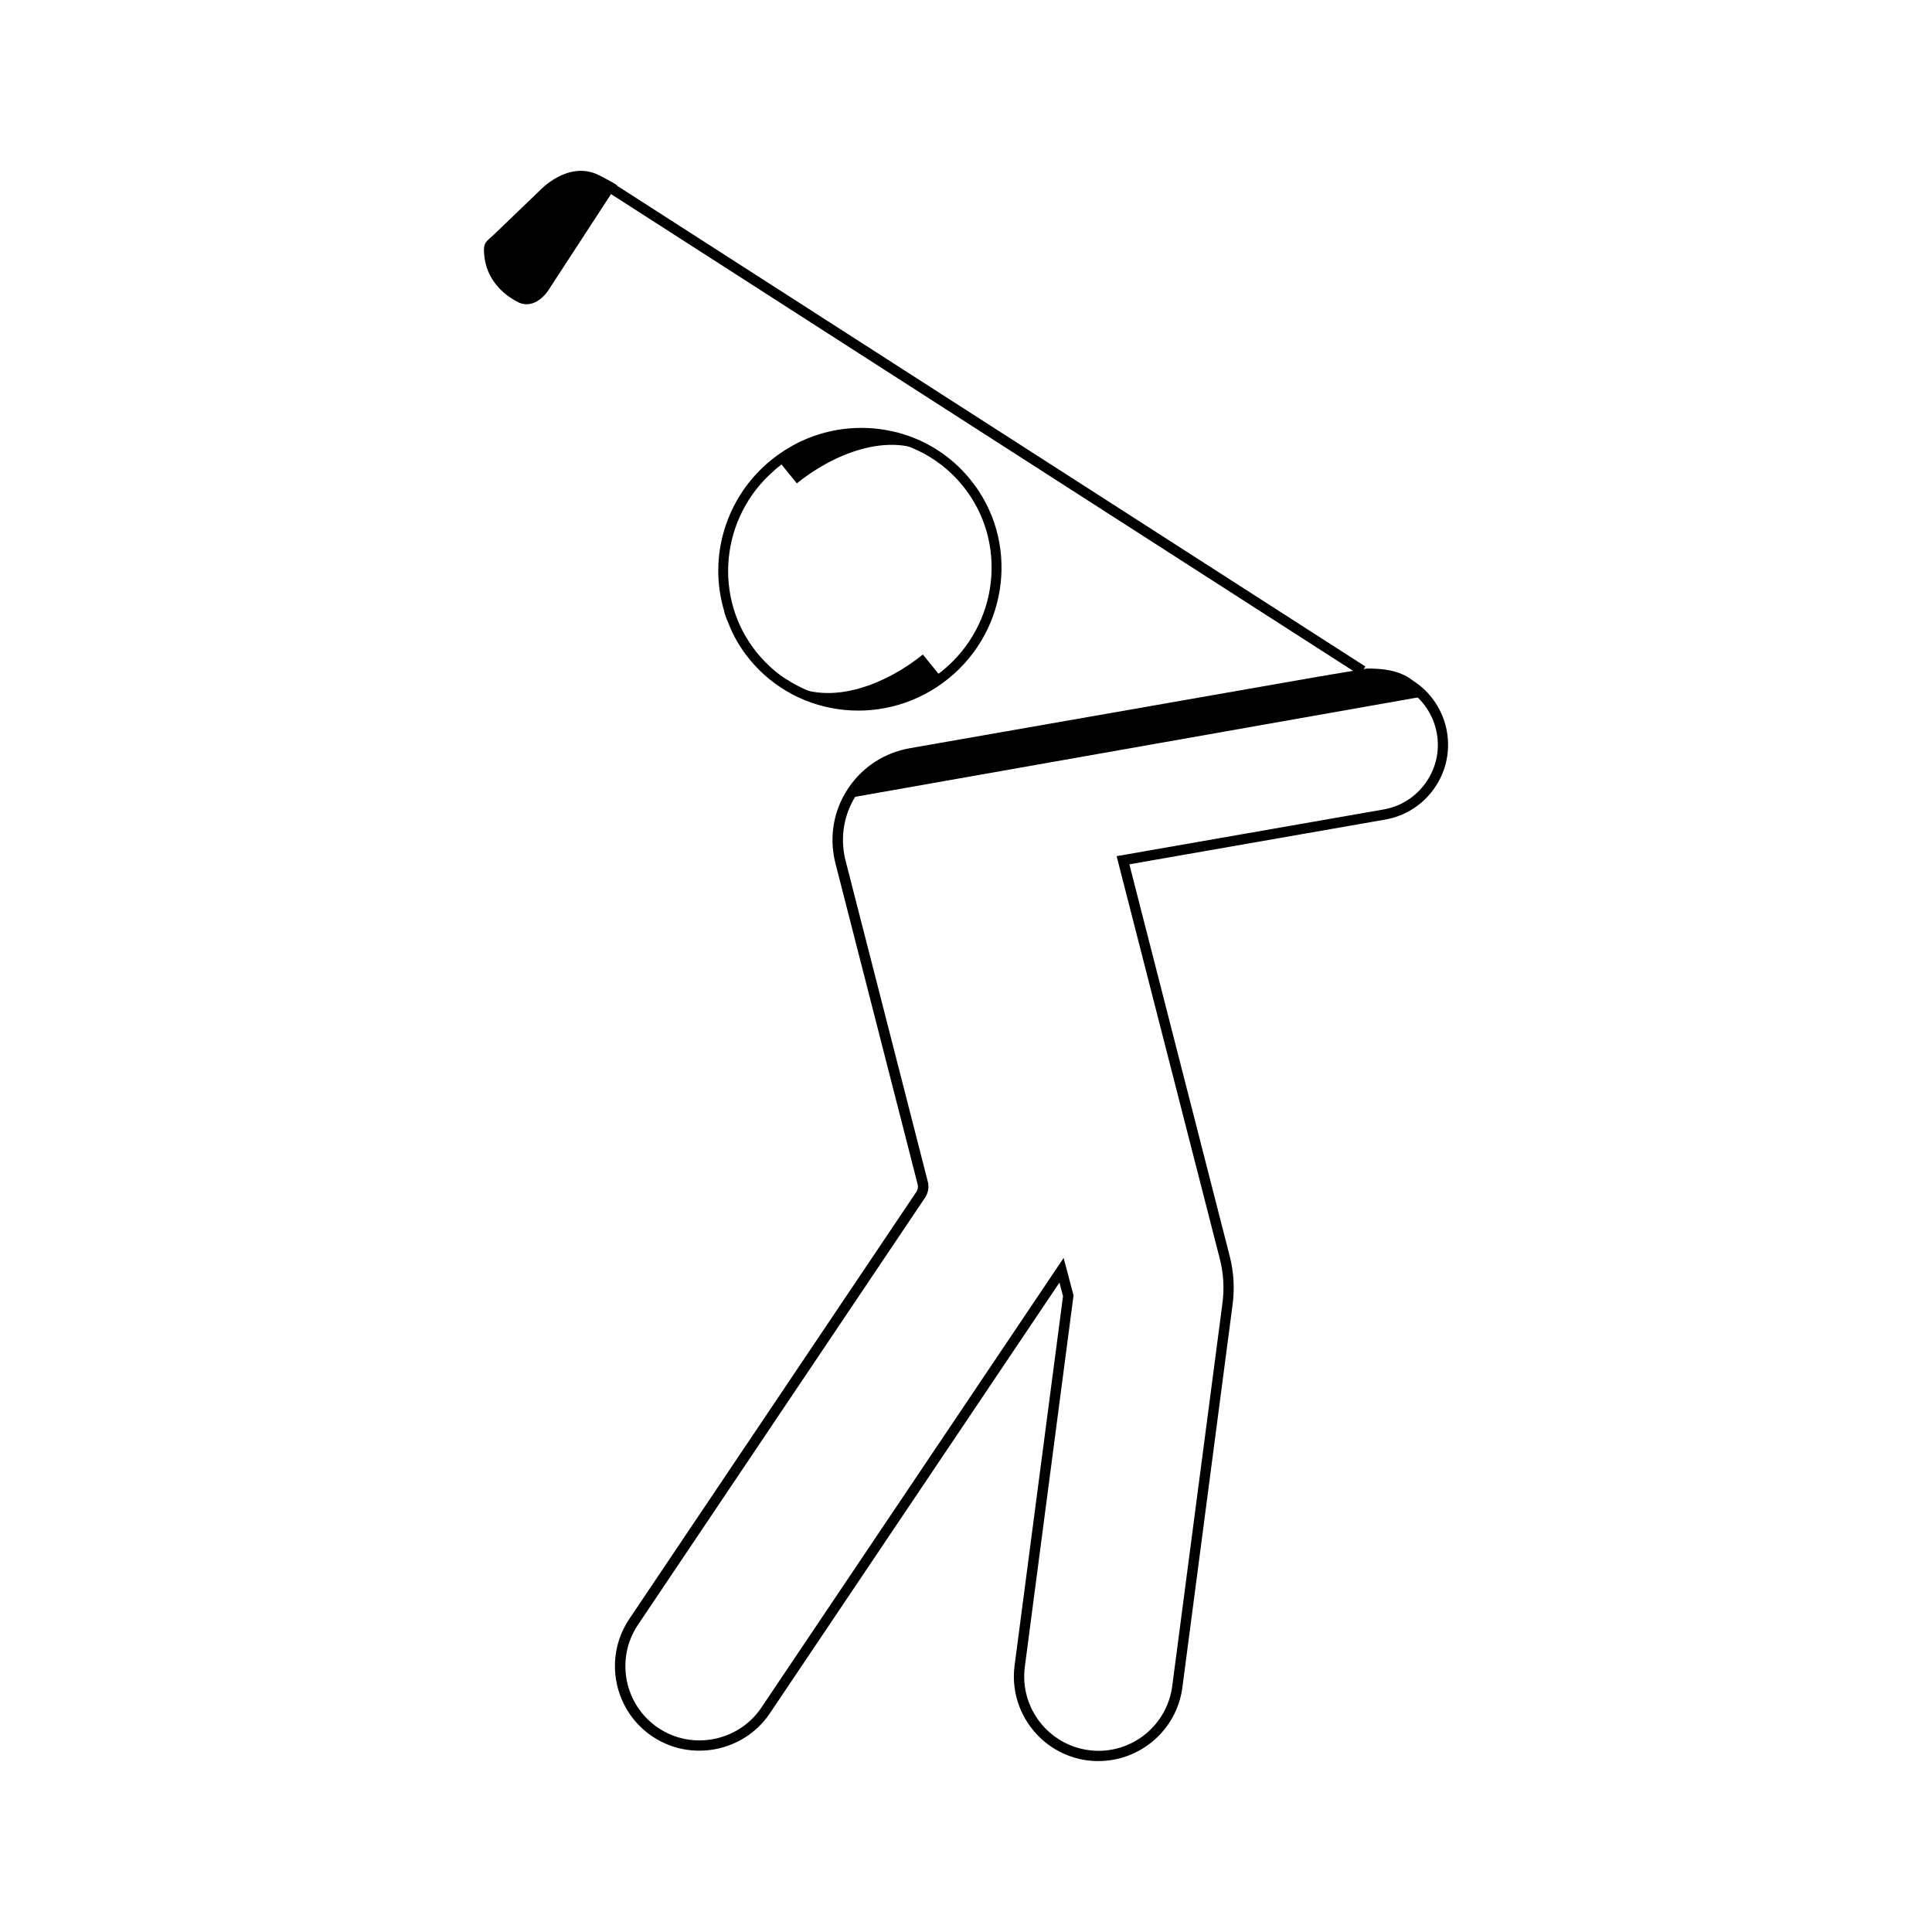 <?xml version="1.0" encoding="UTF-8"?>
<svg xmlns="http://www.w3.org/2000/svg" id="a" width="270" height="270" viewBox="0 0 270 270">
  <defs>
    <style>.b{stroke:#000;stroke-miterlimit:10;}</style>
  </defs>
  <path d="M153.52,246.12c-.51,0-1.03-.03-1.54-.1-6.47-.85-11.04-6.8-10.19-13.27l6.77-51.62-.5-1.89-40.54,60.3c-3.62,5.28-10.92,6.71-16.26,3.19-5.45-3.59-6.96-10.93-3.38-16.38l40.18-59.78c.21-.31.28-.71.18-1.07l-11.49-44.86c-.08-.33-.15-.65-.21-.99-.6-3.43.17-6.88,2.17-9.73,2-2.85,4.99-4.74,8.41-5.35l57.38-10.05c.38-.07,6.53-1.09,6.53-1.09h.12c1.93,0,4.39.18,6.27,1.66,2.53,1.6,4.27,4.2,4.79,7.15.49,2.8-.14,5.62-1.77,7.94-1.63,2.32-4.07,3.87-6.87,4.36l-35.74,6.25,14.03,54.78c.56,2.21.7,4.47.4,6.73l-7.02,53.52c-.78,5.95-5.88,10.29-11.72,10.29ZM148.64,175.79l1.39,5.25-.02.14-6.79,51.76c-.74,5.68,3.27,10.9,8.95,11.65,5.69.75,10.9-3.27,11.65-8.95l7.02-53.52c.27-2.08.15-4.16-.37-6.19l-14.42-56.28,37.28-6.52c2.42-.42,4.53-1.76,5.94-3.77,1.41-2.01,1.96-4.45,1.53-6.86-.45-2.56-1.97-4.82-4.17-6.2l-.07-.05c-1.51-1.2-3.54-1.38-5.34-1.38-.63.11-6.1,1.02-6.45,1.08l-57.38,10.05c-3.05.53-5.7,2.22-7.48,4.75-1.78,2.53-2.46,5.6-1.93,8.65.05.29.11.59.19.88l11.49,44.85c.2.76.06,1.58-.38,2.24l-40.18,59.78c-3.14,4.78-1.81,11.23,2.97,14.38,4.69,3.09,11.09,1.83,14.27-2.8l42.31-62.94Z"></path>
  <path d="M131.53,94.66c-.36.29-.72.56-1.09.8-.1.05-.18.12-.31.17-.93.62-1.93,1.12-2.99,1.5-.37.16-.74.29-1.14.39-.38.12-.77.23-1.17.33-.65.16-1.32.28-1.95.37-.08,0-.16.01-.23.02-.43.06-.85.1-1.25.12-.42.03-.84.07-1.25.06-1.78.02-3.54-.21-5.23-.7-.3-.06-.6-.16-.9-.25-.39-.13-.79-.28-1.18-.45-.63-.25-1.23-.55-1.82-.86-.44-.23-.88-.49-1.3-.77-.04-.02-.1-.06-.16-.09l-.81-.55c-1.42-.98-2.72-2.17-3.86-3.58-.87-1.07-1.58-2.15-2.12-3.34-.05-.07-.11-.17-.14-.25-.14-.25-.27-.51-.39-.75-.11-.24-.21-.5-.31-.76-.07-.19-.15-.39-.19-.58-.02-.1-.06-.18-.06-.29.31.93.68,1.84,1.15,2.69.26.52.53,1,.85,1.5.36.52.72,1.02,1.13,1.53.4.49.81.97,1.25,1.4.18.19.36.38.56.55.04.05.09.07.13.12.14.14.3.26.47.41.47.41.94.78,1.45,1.13.42.28.81.55,1.24.8,6.28,3.69,14.31-.01,19.06-3.86l2.58,3.18Z"></path>
  <path d="M108.8,64.36c.36-.29.72-.56,1.09-.8.1-.05.18-.12.31-.17.93-.62,1.93-1.12,2.99-1.5.37-.16.74-.29,1.14-.39.38-.12.77-.23,1.17-.33.65-.16,1.32-.28,1.95-.37.08,0,.16-.01.23-.02.43-.06.85-.1,1.25-.12.42-.03.84-.07,1.25-.06,1.78-.02,3.54.21,5.23.7.3.06.6.16.9.25.39.13.79.28,1.18.45.63.25,1.23.55,1.82.86.44.23.88.49,1.3.77.04.02.1.06.16.09l.81.55c1.42.98,2.72,2.17,3.86,3.58.87,1.07,1.58,2.15,2.12,3.34.05.07.11.17.14.25.14.25.27.51.39.75.11.24.21.5.31.76.07.19.15.39.19.58.02.1.06.18.06.29-.31-.93-.68-1.84-1.15-2.69-.26-.52-.53-1-.85-1.5-.36-.52-.72-1.02-1.13-1.53-.4-.49-.81-.97-1.25-1.4-.18-.19-.36-.38-.56-.55-.04-.05-.09-.07-.13-.12-.14-.14-.3-.26-.47-.41-.47-.41-.94-.78-1.45-1.13-.42-.28-.81-.55-1.24-.8-6.28-3.69-14.31.01-19.06,3.86l-2.58-3.18Z"></path>
  <path class="b" d="M135.22,67.33c-2.64-3.25-6.12-5.4-9.91-6.4-4.27-1.11-8.88-.77-13.02,1.13-.02.01-.05.01-.06.02-1.44.69-2.83,1.54-4.13,2.59-6.28,5.1-8.59,13.29-6.43,20.53,0,.11.04.19.06.29.04.19.12.38.19.58.1.26.19.52.31.76.67,1.76,1.61,3.41,2.87,4.95,6.67,8.21,18.84,9.4,27.15,2.65,8.3-6.73,9.64-18.89,2.97-27.1ZM121.39,98.36c-.42.03-.84.07-1.25.06-1.78.02-3.54-.21-5.23-.7-.3-.06-.6-.16-.9-.25-.39-.13-.79-.28-1.18-.45-.63-.25-1.23-.55-1.82-.86-.44-.23-.88-.49-1.3-.77-.04-.02-.1-.06-.16-.09l-.81-.55c-.71-.52-1.37-1.1-2-1.74-.04-.05-.09-.07-.13-.12-.42-.42-.82-.88-1.21-1.35-6.39-7.87-5.26-19.52,2.49-26.18.14-.14.29-.26.44-.39,3.54-2.87,7.82-4.27,12.06-4.28,0-.03.05-.01.05-.01,5.44.02,10.82,2.37,14.49,6.89,6.53,8.04,5.2,19.97-2.93,26.57-.19.15-.36.29-.56.42-2.68,2.03-5.7,3.25-8.8,3.69-.43.06-.85.1-1.25.12Z"></path>
  <path d="M86.16,25.95l-9.51,14.59s-1.84,2.99-4.39,1.62c-2.55-1.37-4.23-3.54-4.56-6.25-.25-2.06.19-2.06,1.31-3.11,1.46-1.39,6.42-6.17,6.42-6.17,0,0,3.99-4.35,8.33-2.12,3.07,1.57,2.41,1.44,2.41,1.44Z"></path>
  <rect x="137.07" y="-2.62" width="1.44" height="125.12" transform="translate(12.88 143.46) rotate(-57.28)"></rect>
  <path d="M118.58,111.52l80.4-14.2s-2.35-3.17-5.09-3.17-15.63,2.21-22.56,3.42c-6.92,1.21-44.09,7.72-44.09,7.72,0,0-7.29,2.11-8.67,6.22Z"></path>
</svg>
